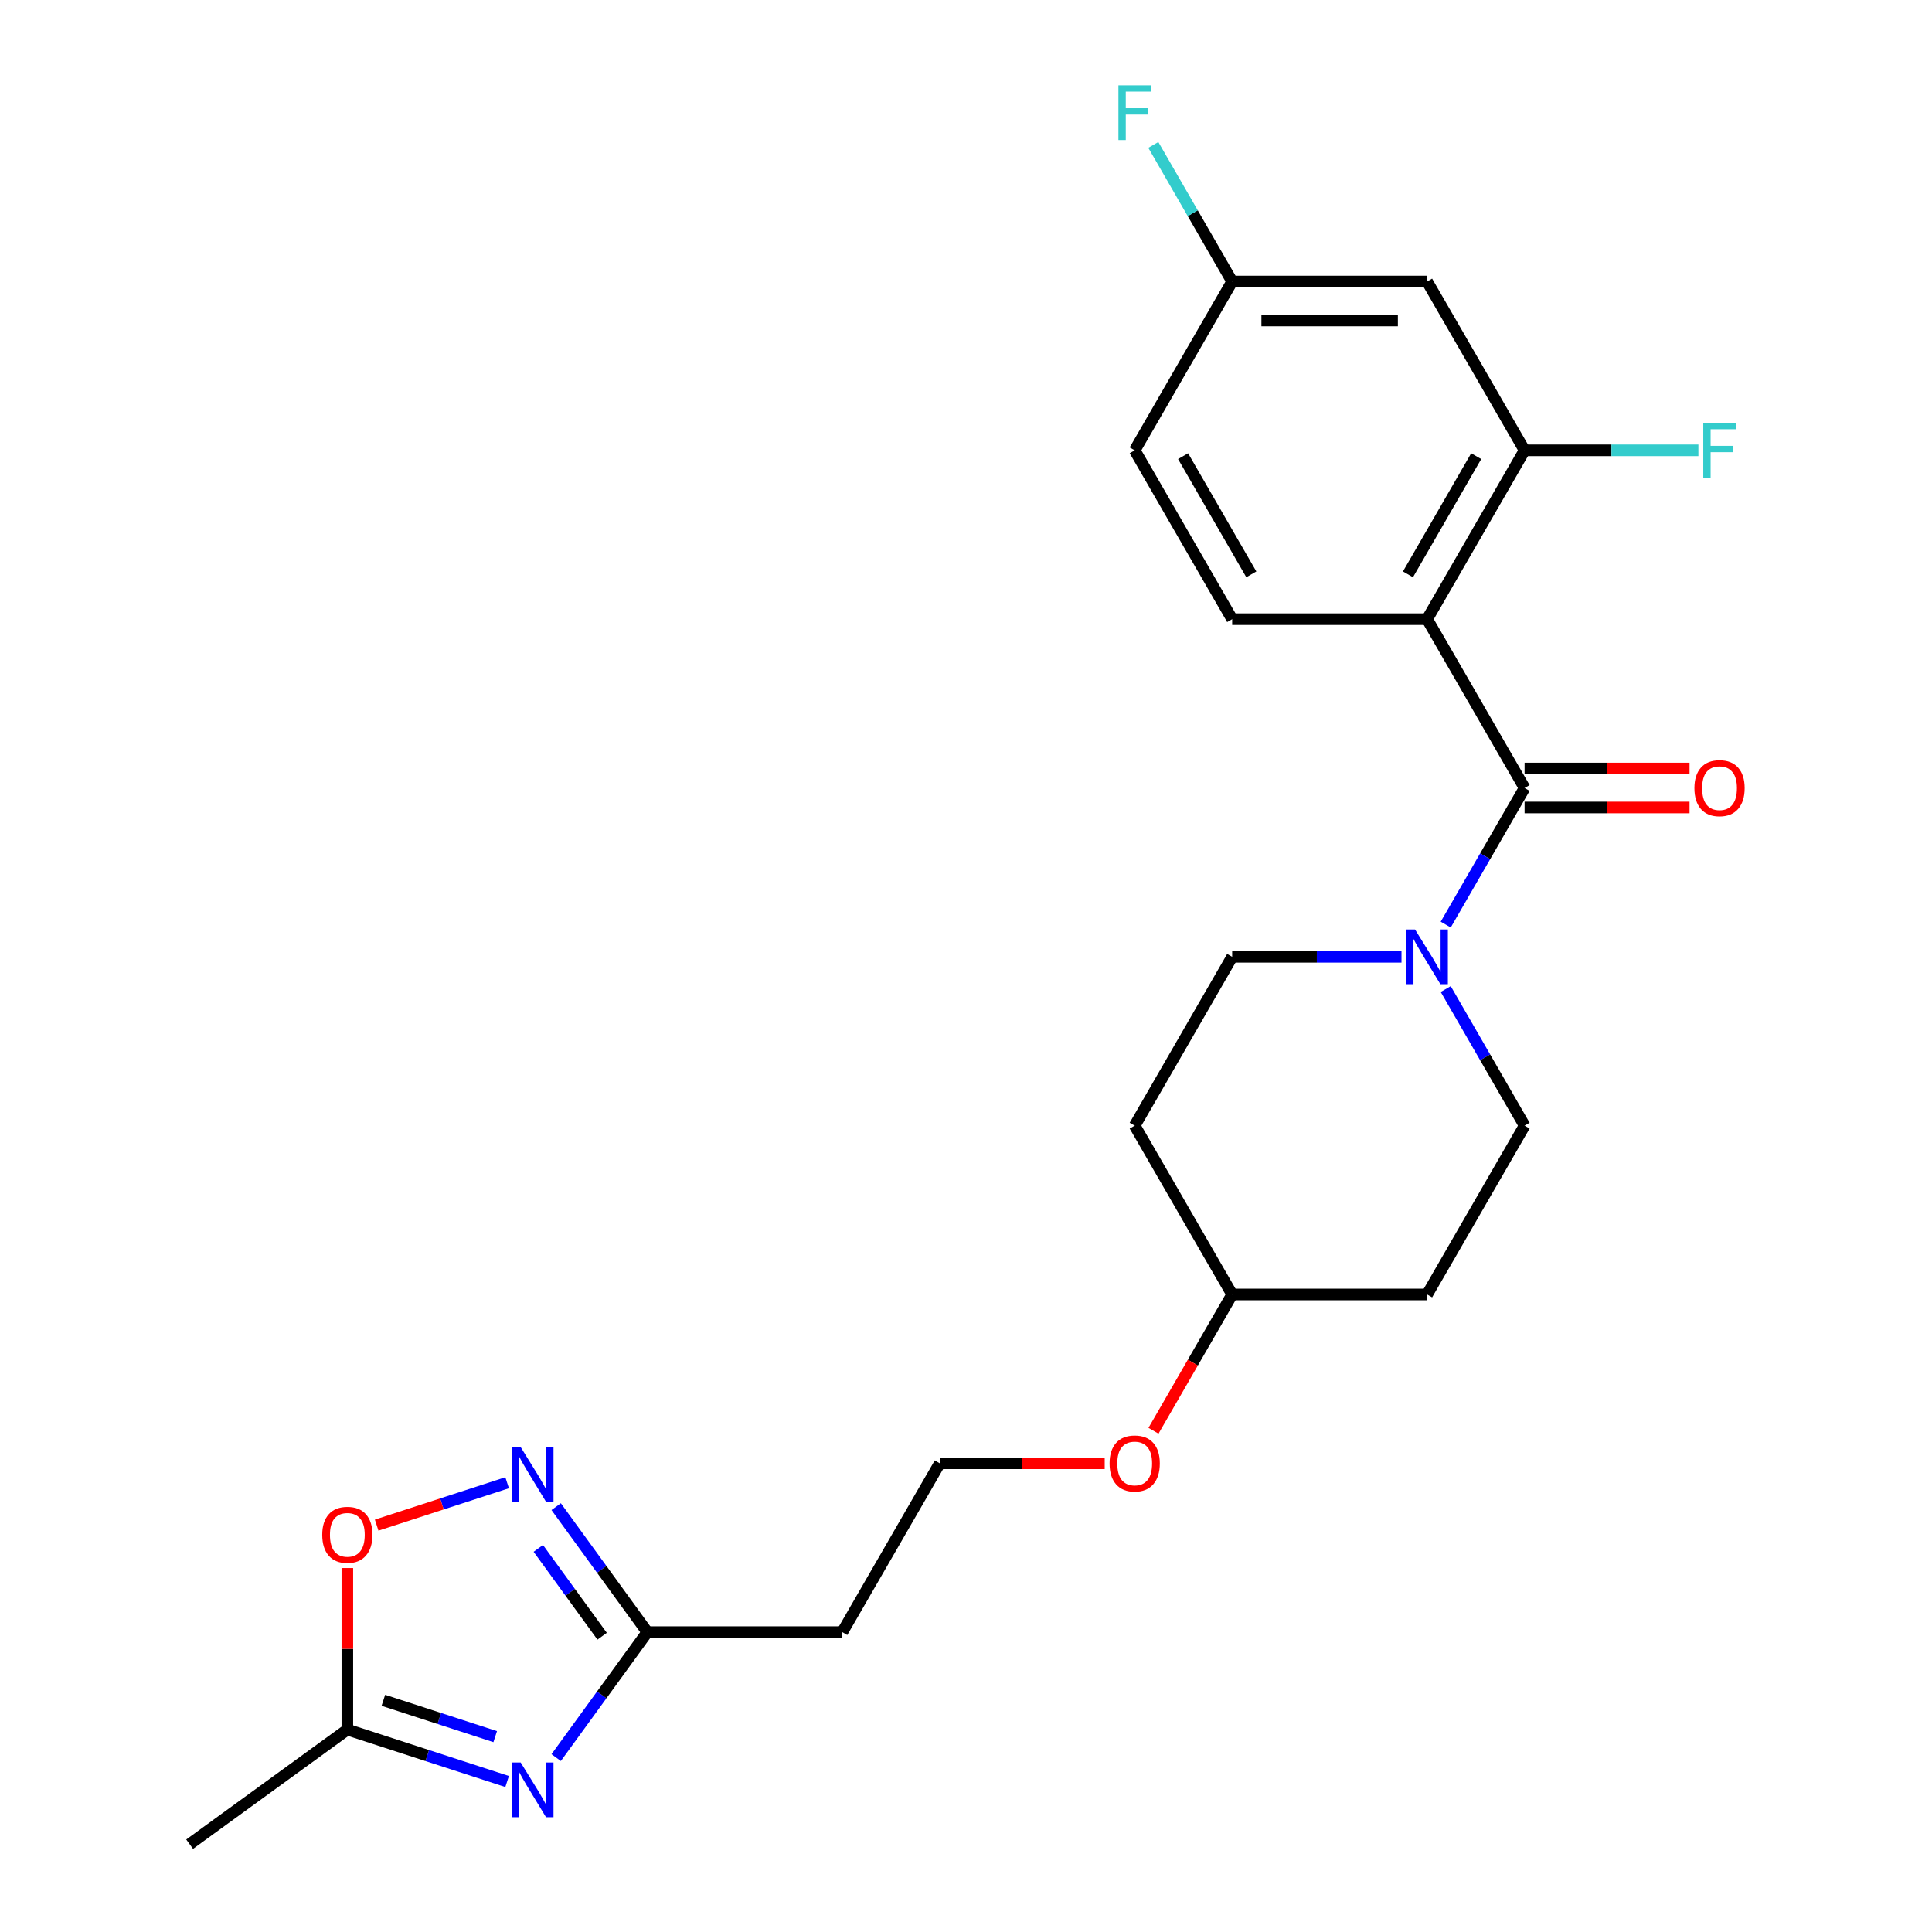 <?xml version='1.0' encoding='iso-8859-1'?>
<svg version='1.1' baseProfile='full'
              xmlns='http://www.w3.org/2000/svg'
                      xmlns:rdkit='http://www.rdkit.org/xml'
                      xmlns:xlink='http://www.w3.org/1999/xlink'
                  xml:space='preserve'
width='1000px' height='1000px' viewBox='0 0 1000 1000'>
<!-- END OF HEADER -->
<rect style='opacity:1.0;fill:#FFFFFF;stroke:none' width='1000' height='1000' x='0' y='0'> </rect>
<path class='bond-0' d='M 738.674,320.478 L 789.125,407.863' style='fill:none;fill-rule:evenodd;stroke:#000000;stroke-width:6px;stroke-linecap:butt;stroke-linejoin:miter;stroke-opacity:1' />
<path class='bond-5' d='M 738.674,320.478 L 789.125,233.094' style='fill:none;fill-rule:evenodd;stroke:#000000;stroke-width:6px;stroke-linecap:butt;stroke-linejoin:miter;stroke-opacity:1' />
<path class='bond-5' d='M 728.764,297.28 L 764.08,236.111' style='fill:none;fill-rule:evenodd;stroke:#000000;stroke-width:6px;stroke-linecap:butt;stroke-linejoin:miter;stroke-opacity:1' />
<path class='bond-8' d='M 738.674,320.478 L 637.771,320.478' style='fill:none;fill-rule:evenodd;stroke:#000000;stroke-width:6px;stroke-linecap:butt;stroke-linejoin:miter;stroke-opacity:1' />
<path class='bond-2' d='M 789.125,407.863 L 768.715,443.213' style='fill:none;fill-rule:evenodd;stroke:#000000;stroke-width:6px;stroke-linecap:butt;stroke-linejoin:miter;stroke-opacity:1' />
<path class='bond-2' d='M 768.715,443.213 L 748.305,478.564' style='fill:none;fill-rule:evenodd;stroke:#0000FF;stroke-width:6px;stroke-linecap:butt;stroke-linejoin:miter;stroke-opacity:1' />
<path class='bond-10' d='M 789.125,417.953 L 831.815,417.953' style='fill:none;fill-rule:evenodd;stroke:#000000;stroke-width:6px;stroke-linecap:butt;stroke-linejoin:miter;stroke-opacity:1' />
<path class='bond-10' d='M 831.815,417.953 L 874.505,417.953' style='fill:none;fill-rule:evenodd;stroke:#FF0000;stroke-width:6px;stroke-linecap:butt;stroke-linejoin:miter;stroke-opacity:1' />
<path class='bond-10' d='M 789.125,397.772 L 831.815,397.772' style='fill:none;fill-rule:evenodd;stroke:#000000;stroke-width:6px;stroke-linecap:butt;stroke-linejoin:miter;stroke-opacity:1' />
<path class='bond-10' d='M 831.815,397.772 L 874.505,397.772' style='fill:none;fill-rule:evenodd;stroke:#FF0000;stroke-width:6px;stroke-linecap:butt;stroke-linejoin:miter;stroke-opacity:1' />
<path class='bond-1' d='M 287.873,909.734 L 311.468,877.26' style='fill:none;fill-rule:evenodd;stroke:#0000FF;stroke-width:6px;stroke-linecap:butt;stroke-linejoin:miter;stroke-opacity:1' />
<path class='bond-1' d='M 311.468,877.26 L 335.062,844.785' style='fill:none;fill-rule:evenodd;stroke:#000000;stroke-width:6px;stroke-linecap:butt;stroke-linejoin:miter;stroke-opacity:1' />
<path class='bond-6' d='M 262.49,922.108 L 221.139,908.672' style='fill:none;fill-rule:evenodd;stroke:#0000FF;stroke-width:6px;stroke-linecap:butt;stroke-linejoin:miter;stroke-opacity:1' />
<path class='bond-6' d='M 221.139,908.672 L 179.788,895.236' style='fill:none;fill-rule:evenodd;stroke:#000000;stroke-width:6px;stroke-linecap:butt;stroke-linejoin:miter;stroke-opacity:1' />
<path class='bond-6' d='M 256.321,898.884 L 227.375,889.479' style='fill:none;fill-rule:evenodd;stroke:#0000FF;stroke-width:6px;stroke-linecap:butt;stroke-linejoin:miter;stroke-opacity:1' />
<path class='bond-6' d='M 227.375,889.479 L 198.43,880.074' style='fill:none;fill-rule:evenodd;stroke:#000000;stroke-width:6px;stroke-linecap:butt;stroke-linejoin:miter;stroke-opacity:1' />
<path class='bond-11' d='M 725.411,495.247 L 681.591,495.247' style='fill:none;fill-rule:evenodd;stroke:#0000FF;stroke-width:6px;stroke-linecap:butt;stroke-linejoin:miter;stroke-opacity:1' />
<path class='bond-11' d='M 681.591,495.247 L 637.771,495.247' style='fill:none;fill-rule:evenodd;stroke:#000000;stroke-width:6px;stroke-linecap:butt;stroke-linejoin:miter;stroke-opacity:1' />
<path class='bond-12' d='M 748.305,511.93 L 768.715,547.281' style='fill:none;fill-rule:evenodd;stroke:#0000FF;stroke-width:6px;stroke-linecap:butt;stroke-linejoin:miter;stroke-opacity:1' />
<path class='bond-12' d='M 768.715,547.281 L 789.125,582.631' style='fill:none;fill-rule:evenodd;stroke:#000000;stroke-width:6px;stroke-linecap:butt;stroke-linejoin:miter;stroke-opacity:1' />
<path class='bond-3' d='M 287.873,779.835 L 311.468,812.31' style='fill:none;fill-rule:evenodd;stroke:#0000FF;stroke-width:6px;stroke-linecap:butt;stroke-linejoin:miter;stroke-opacity:1' />
<path class='bond-3' d='M 311.468,812.31 L 335.062,844.785' style='fill:none;fill-rule:evenodd;stroke:#000000;stroke-width:6px;stroke-linecap:butt;stroke-linejoin:miter;stroke-opacity:1' />
<path class='bond-3' d='M 278.625,801.44 L 295.141,824.172' style='fill:none;fill-rule:evenodd;stroke:#0000FF;stroke-width:6px;stroke-linecap:butt;stroke-linejoin:miter;stroke-opacity:1' />
<path class='bond-3' d='M 295.141,824.172 L 311.657,846.904' style='fill:none;fill-rule:evenodd;stroke:#000000;stroke-width:6px;stroke-linecap:butt;stroke-linejoin:miter;stroke-opacity:1' />
<path class='bond-7' d='M 262.49,767.462 L 228.726,778.432' style='fill:none;fill-rule:evenodd;stroke:#0000FF;stroke-width:6px;stroke-linecap:butt;stroke-linejoin:miter;stroke-opacity:1' />
<path class='bond-7' d='M 228.726,778.432 L 194.962,789.403' style='fill:none;fill-rule:evenodd;stroke:#FF0000;stroke-width:6px;stroke-linecap:butt;stroke-linejoin:miter;stroke-opacity:1' />
<path class='bond-4' d='M 335.062,844.785 L 435.965,844.785' style='fill:none;fill-rule:evenodd;stroke:#000000;stroke-width:6px;stroke-linecap:butt;stroke-linejoin:miter;stroke-opacity:1' />
<path class='bond-9' d='M 789.125,233.094 L 738.674,145.709' style='fill:none;fill-rule:evenodd;stroke:#000000;stroke-width:6px;stroke-linecap:butt;stroke-linejoin:miter;stroke-opacity:1' />
<path class='bond-17' d='M 789.125,233.094 L 834.105,233.094' style='fill:none;fill-rule:evenodd;stroke:#000000;stroke-width:6px;stroke-linecap:butt;stroke-linejoin:miter;stroke-opacity:1' />
<path class='bond-17' d='M 834.105,233.094 L 879.085,233.094' style='fill:none;fill-rule:evenodd;stroke:#33CCCC;stroke-width:6px;stroke-linecap:butt;stroke-linejoin:miter;stroke-opacity:1' />
<path class='bond-23' d='M 179.788,895.236 L 98.156,954.545' style='fill:none;fill-rule:evenodd;stroke:#000000;stroke-width:6px;stroke-linecap:butt;stroke-linejoin:miter;stroke-opacity:1' />
<path class='bond-26' d='M 179.788,895.236 L 179.788,853.426' style='fill:none;fill-rule:evenodd;stroke:#000000;stroke-width:6px;stroke-linecap:butt;stroke-linejoin:miter;stroke-opacity:1' />
<path class='bond-26' d='M 179.788,853.426 L 179.788,811.616' style='fill:none;fill-rule:evenodd;stroke:#FF0000;stroke-width:6px;stroke-linecap:butt;stroke-linejoin:miter;stroke-opacity:1' />
<path class='bond-18' d='M 637.771,320.478 L 587.319,233.094' style='fill:none;fill-rule:evenodd;stroke:#000000;stroke-width:6px;stroke-linecap:butt;stroke-linejoin:miter;stroke-opacity:1' />
<path class='bond-18' d='M 647.68,297.28 L 612.364,236.111' style='fill:none;fill-rule:evenodd;stroke:#000000;stroke-width:6px;stroke-linecap:butt;stroke-linejoin:miter;stroke-opacity:1' />
<path class='bond-24' d='M 738.674,145.709 L 637.771,145.709' style='fill:none;fill-rule:evenodd;stroke:#000000;stroke-width:6px;stroke-linecap:butt;stroke-linejoin:miter;stroke-opacity:1' />
<path class='bond-24' d='M 723.538,165.89 L 652.906,165.89' style='fill:none;fill-rule:evenodd;stroke:#000000;stroke-width:6px;stroke-linecap:butt;stroke-linejoin:miter;stroke-opacity:1' />
<path class='bond-14' d='M 637.771,495.247 L 587.319,582.631' style='fill:none;fill-rule:evenodd;stroke:#000000;stroke-width:6px;stroke-linecap:butt;stroke-linejoin:miter;stroke-opacity:1' />
<path class='bond-15' d='M 789.125,582.631 L 738.674,670.016' style='fill:none;fill-rule:evenodd;stroke:#000000;stroke-width:6px;stroke-linecap:butt;stroke-linejoin:miter;stroke-opacity:1' />
<path class='bond-13' d='M 435.965,844.785 L 486.416,757.4' style='fill:none;fill-rule:evenodd;stroke:#000000;stroke-width:6px;stroke-linecap:butt;stroke-linejoin:miter;stroke-opacity:1' />
<path class='bond-25' d='M 587.319,582.631 L 637.771,670.016' style='fill:none;fill-rule:evenodd;stroke:#000000;stroke-width:6px;stroke-linecap:butt;stroke-linejoin:miter;stroke-opacity:1' />
<path class='bond-19' d='M 738.674,670.016 L 637.771,670.016' style='fill:none;fill-rule:evenodd;stroke:#000000;stroke-width:6px;stroke-linecap:butt;stroke-linejoin:miter;stroke-opacity:1' />
<path class='bond-16' d='M 637.771,145.709 L 587.319,233.094' style='fill:none;fill-rule:evenodd;stroke:#000000;stroke-width:6px;stroke-linecap:butt;stroke-linejoin:miter;stroke-opacity:1' />
<path class='bond-21' d='M 637.771,145.709 L 617.361,110.358' style='fill:none;fill-rule:evenodd;stroke:#000000;stroke-width:6px;stroke-linecap:butt;stroke-linejoin:miter;stroke-opacity:1' />
<path class='bond-21' d='M 617.361,110.358 L 596.951,75.007' style='fill:none;fill-rule:evenodd;stroke:#33CCCC;stroke-width:6px;stroke-linecap:butt;stroke-linejoin:miter;stroke-opacity:1' />
<path class='bond-22' d='M 637.771,670.016 L 617.407,705.287' style='fill:none;fill-rule:evenodd;stroke:#000000;stroke-width:6px;stroke-linecap:butt;stroke-linejoin:miter;stroke-opacity:1' />
<path class='bond-22' d='M 617.407,705.287 L 597.043,740.558' style='fill:none;fill-rule:evenodd;stroke:#FF0000;stroke-width:6px;stroke-linecap:butt;stroke-linejoin:miter;stroke-opacity:1' />
<path class='bond-20' d='M 486.416,757.4 L 529.106,757.4' style='fill:none;fill-rule:evenodd;stroke:#000000;stroke-width:6px;stroke-linecap:butt;stroke-linejoin:miter;stroke-opacity:1' />
<path class='bond-20' d='M 529.106,757.4 L 571.797,757.4' style='fill:none;fill-rule:evenodd;stroke:#FF0000;stroke-width:6px;stroke-linecap:butt;stroke-linejoin:miter;stroke-opacity:1' />
<path  class='atom-2' d='M 269.493 912.257
L 278.773 927.257
Q 279.693 928.737, 281.173 931.417
Q 282.653 934.097, 282.733 934.257
L 282.733 912.257
L 286.493 912.257
L 286.493 940.577
L 282.613 940.577
L 272.653 924.177
Q 271.493 922.257, 270.253 920.057
Q 269.053 917.857, 268.693 917.177
L 268.693 940.577
L 265.013 940.577
L 265.013 912.257
L 269.493 912.257
' fill='#0000FF'/>
<path  class='atom-3' d='M 732.414 481.087
L 741.694 496.087
Q 742.614 497.567, 744.094 500.247
Q 745.574 502.927, 745.654 503.087
L 745.654 481.087
L 749.414 481.087
L 749.414 509.407
L 745.534 509.407
L 735.574 493.007
Q 734.414 491.087, 733.174 488.887
Q 731.974 486.687, 731.614 486.007
L 731.614 509.407
L 727.934 509.407
L 727.934 481.087
L 732.414 481.087
' fill='#0000FF'/>
<path  class='atom-4' d='M 269.493 748.993
L 278.773 763.993
Q 279.693 765.473, 281.173 768.153
Q 282.653 770.833, 282.733 770.993
L 282.733 748.993
L 286.493 748.993
L 286.493 777.313
L 282.613 777.313
L 272.653 760.913
Q 271.493 758.993, 270.253 756.793
Q 269.053 754.593, 268.693 753.913
L 268.693 777.313
L 265.013 777.313
L 265.013 748.993
L 269.493 748.993
' fill='#0000FF'/>
<path  class='atom-8' d='M 166.788 794.413
Q 166.788 787.613, 170.148 783.813
Q 173.508 780.013, 179.788 780.013
Q 186.068 780.013, 189.428 783.813
Q 192.788 787.613, 192.788 794.413
Q 192.788 801.293, 189.388 805.213
Q 185.988 809.093, 179.788 809.093
Q 173.548 809.093, 170.148 805.213
Q 166.788 801.333, 166.788 794.413
M 179.788 805.893
Q 184.108 805.893, 186.428 803.013
Q 188.788 800.093, 188.788 794.413
Q 188.788 788.853, 186.428 786.053
Q 184.108 783.213, 179.788 783.213
Q 175.468 783.213, 173.108 786.013
Q 170.788 788.813, 170.788 794.413
Q 170.788 800.133, 173.108 803.013
Q 175.468 805.893, 179.788 805.893
' fill='#FF0000'/>
<path  class='atom-11' d='M 877.028 407.943
Q 877.028 401.143, 880.388 397.343
Q 883.748 393.543, 890.028 393.543
Q 896.308 393.543, 899.668 397.343
Q 903.028 401.143, 903.028 407.943
Q 903.028 414.823, 899.628 418.743
Q 896.228 422.623, 890.028 422.623
Q 883.788 422.623, 880.388 418.743
Q 877.028 414.863, 877.028 407.943
M 890.028 419.423
Q 894.348 419.423, 896.668 416.543
Q 899.028 413.623, 899.028 407.943
Q 899.028 402.383, 896.668 399.583
Q 894.348 396.743, 890.028 396.743
Q 885.708 396.743, 883.348 399.543
Q 881.028 402.343, 881.028 407.943
Q 881.028 413.663, 883.348 416.543
Q 885.708 419.423, 890.028 419.423
' fill='#FF0000'/>
<path  class='atom-18' d='M 881.608 218.934
L 898.448 218.934
L 898.448 222.174
L 885.408 222.174
L 885.408 230.774
L 897.008 230.774
L 897.008 234.054
L 885.408 234.054
L 885.408 247.254
L 881.608 247.254
L 881.608 218.934
' fill='#33CCCC'/>
<path  class='atom-22' d='M 578.899 44.165
L 595.739 44.165
L 595.739 47.405
L 582.699 47.405
L 582.699 56.005
L 594.299 56.005
L 594.299 59.285
L 582.699 59.285
L 582.699 72.485
L 578.899 72.485
L 578.899 44.165
' fill='#33CCCC'/>
<path  class='atom-23' d='M 574.319 757.48
Q 574.319 750.68, 577.679 746.88
Q 581.039 743.08, 587.319 743.08
Q 593.599 743.08, 596.959 746.88
Q 600.319 750.68, 600.319 757.48
Q 600.319 764.36, 596.919 768.28
Q 593.519 772.16, 587.319 772.16
Q 581.079 772.16, 577.679 768.28
Q 574.319 764.4, 574.319 757.48
M 587.319 768.96
Q 591.639 768.96, 593.959 766.08
Q 596.319 763.16, 596.319 757.48
Q 596.319 751.92, 593.959 749.12
Q 591.639 746.28, 587.319 746.28
Q 582.999 746.28, 580.639 749.08
Q 578.319 751.88, 578.319 757.48
Q 578.319 763.2, 580.639 766.08
Q 582.999 768.96, 587.319 768.96
' fill='#FF0000'/>
</svg>

